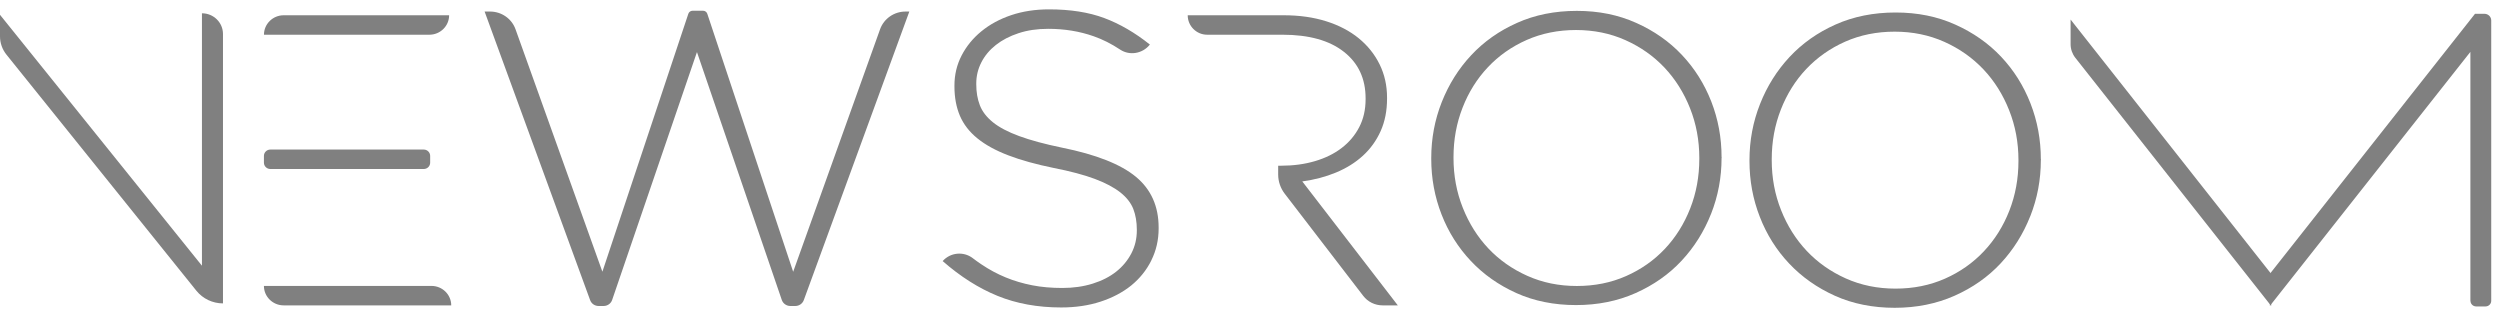 <svg width="134" height="17" viewBox="0 0 134 17" fill="none" xmlns="http://www.w3.org/2000/svg">
<path d="M132.413 16.124V2.78L121.665 16.396V14.677L132.66 0.74H133.169C133.368 0.74 133.53 0.899 133.53 1.096V16.124C133.53 16.29 133.393 16.425 133.225 16.425H132.722C132.554 16.425 132.417 16.29 132.417 16.124H132.413Z" fill="#808080"/>
<path d="M110.987 1.052L121.734 14.677V16.396L111.238 3.098C111.074 2.89 110.984 2.634 110.984 2.371V1.052H110.987Z" fill="#808080"/>
<path d="M61.712 13.959C61.45 14.485 61.089 14.931 60.632 15.303C60.174 15.672 59.624 15.961 58.987 16.169C58.348 16.377 57.646 16.48 56.881 16.48C55.621 16.48 54.481 16.273 53.468 15.859C52.454 15.446 51.474 14.823 50.527 13.994C50.935 13.532 51.64 13.459 52.133 13.833C52.286 13.95 52.438 14.058 52.589 14.16C53.017 14.449 53.456 14.686 53.905 14.869C54.356 15.055 54.829 15.194 55.325 15.291C55.821 15.389 56.361 15.435 56.946 15.435C57.532 15.435 58.072 15.358 58.568 15.203C59.064 15.048 59.483 14.834 59.828 14.56C60.174 14.286 60.443 13.961 60.64 13.583C60.836 13.205 60.934 12.794 60.934 12.352V12.308C60.934 11.895 60.869 11.523 60.744 11.198C60.616 10.873 60.383 10.577 60.046 10.31C59.707 10.045 59.254 9.804 58.682 9.589C58.111 9.375 57.375 9.178 56.475 9.002C55.529 8.809 54.719 8.584 54.042 8.325C53.367 8.067 52.815 7.764 52.387 7.415C51.958 7.068 51.647 6.663 51.451 6.206C51.256 5.748 51.158 5.222 51.158 4.63V4.586C51.158 4.009 51.285 3.472 51.541 2.977C51.797 2.482 52.149 2.049 52.6 1.68C53.051 1.311 53.582 1.021 54.199 0.813C54.813 0.606 55.491 0.502 56.227 0.502C57.368 0.502 58.355 0.656 59.189 0.968C60.024 1.28 60.838 1.753 61.634 2.389L61.618 2.407C61.235 2.875 60.551 2.995 60.044 2.661C59.573 2.349 59.1 2.111 58.626 1.945C57.868 1.677 57.052 1.545 56.182 1.545C55.596 1.545 55.067 1.622 54.594 1.779C54.12 1.934 53.715 2.146 53.378 2.411C53.039 2.679 52.781 2.988 52.6 3.344C52.418 3.7 52.328 4.075 52.328 4.475V4.52C52.328 4.935 52.391 5.309 52.519 5.64C52.647 5.974 52.88 6.277 53.217 6.551C53.555 6.825 54.024 7.072 54.625 7.293C55.226 7.514 55.991 7.722 56.922 7.914C58.754 8.283 60.075 8.805 60.887 9.479C61.699 10.153 62.103 11.059 62.103 12.197V12.242C62.103 12.863 61.971 13.437 61.708 13.961L61.712 13.959Z" fill="#808080"/>
<path d="M10.824 0.712V14.242L0 0.793V1.947C0 2.305 0.123 2.652 0.348 2.931L10.526 15.583C10.871 16.012 11.396 16.262 11.952 16.262V1.823C11.952 1.209 11.448 0.712 10.824 0.712Z" fill="#808080"/>
<path d="M22.712 8.016H14.492C14.301 8.016 14.146 8.168 14.146 8.356V8.719C14.146 8.907 14.301 9.059 14.492 9.059H22.712C22.903 9.059 23.057 8.907 23.057 8.719V8.356C23.057 8.168 22.903 8.016 22.712 8.016Z" fill="#808080"/>
<path d="M14.146 15.325C14.146 15.902 14.622 16.368 15.205 16.368H24.186C24.186 15.791 23.71 15.325 23.127 15.325H14.146Z" fill="#808080"/>
<path d="M24.073 0.818H15.207C14.622 0.818 14.148 1.286 14.148 1.861H23.015C23.6 1.861 24.073 1.392 24.073 0.818Z" fill="#808080"/>
<path d="M68.858 10.379C68.634 10.085 68.51 9.727 68.51 9.355V8.882H68.674C69.324 8.882 69.925 8.801 70.482 8.637C71.036 8.474 71.513 8.239 71.91 7.934C72.31 7.629 72.624 7.258 72.852 6.82C73.081 6.383 73.196 5.881 73.196 5.315V5.271C73.196 4.217 72.808 3.384 72.031 2.776C71.255 2.166 70.159 1.861 68.739 1.861H64.704C64.128 1.861 63.661 1.392 63.661 0.818H68.804C69.647 0.818 70.408 0.926 71.087 1.141C71.767 1.355 72.348 1.66 72.828 2.051C73.308 2.444 73.682 2.911 73.947 3.45C74.214 3.992 74.346 4.586 74.346 5.238V5.282C74.346 5.934 74.232 6.515 74.003 7.026C73.774 7.536 73.456 7.978 73.05 8.348C72.644 8.719 72.164 9.017 71.61 9.247C71.056 9.477 70.453 9.636 69.802 9.724L74.923 16.368H74.108C73.7 16.368 73.314 16.18 73.068 15.857L68.856 10.376L68.858 10.379Z" fill="#808080"/>
<path d="M42.63 16.401H42.361C42.155 16.401 41.971 16.27 41.904 16.078L37.357 2.791L32.811 16.078C32.746 16.27 32.562 16.401 32.353 16.401H32.084C31.88 16.401 31.698 16.275 31.631 16.087L25.975 0.619H26.268C26.881 0.619 27.428 0.999 27.632 1.569L32.288 14.564L36.895 0.738C36.926 0.641 37.021 0.575 37.124 0.575H37.682C37.786 0.575 37.88 0.641 37.911 0.738L42.514 14.567L47.172 1.569C47.376 0.999 47.923 0.619 48.536 0.619H48.74L43.083 16.087C43.014 16.275 42.832 16.401 42.63 16.401Z" fill="#808080"/>
<path d="M108.821 11.59C108.444 12.544 107.915 13.386 107.235 14.116C106.556 14.845 105.73 15.424 104.762 15.853C103.793 16.282 102.723 16.498 101.556 16.498C100.39 16.498 99.305 16.284 98.351 15.853C97.398 15.424 96.58 14.847 95.9 14.127C95.22 13.406 94.693 12.571 94.326 11.623C93.955 10.675 93.772 9.678 93.772 8.628V8.584C93.772 7.534 93.96 6.533 94.337 5.578C94.713 4.623 95.243 3.781 95.922 3.052C96.602 2.323 97.423 1.744 98.385 1.315C99.347 0.886 100.419 0.67 101.601 0.67C102.783 0.67 103.835 0.884 104.797 1.315C105.76 1.746 106.581 2.321 107.26 3.041C107.94 3.762 108.465 4.597 108.835 5.545C109.205 6.493 109.389 7.49 109.389 8.54C109.402 8.555 109.402 8.568 109.389 8.584C109.389 9.634 109.2 10.635 108.823 11.59H108.821ZM108.189 8.584C108.189 7.636 108.023 6.745 107.688 5.905C107.357 5.068 106.897 4.338 106.314 3.72C105.728 3.101 105.031 2.608 104.217 2.243C103.402 1.879 102.516 1.697 101.554 1.697C100.592 1.697 99.708 1.876 98.903 2.232C98.096 2.59 97.403 3.079 96.817 3.697C96.232 4.316 95.779 5.041 95.454 5.872C95.128 6.703 94.965 7.592 94.965 8.54V8.584C94.965 9.532 95.131 10.425 95.465 11.262C95.797 12.1 96.257 12.829 96.84 13.448C97.423 14.067 98.123 14.56 98.937 14.925C99.751 15.289 100.637 15.47 101.599 15.47C102.561 15.47 103.445 15.291 104.25 14.936C105.055 14.58 105.751 14.091 106.336 13.47C106.919 12.851 107.374 12.127 107.7 11.296C108.025 10.465 108.189 9.576 108.189 8.628V8.584Z" fill="#808080"/>
<path d="M91.713 11.461C91.336 12.412 90.809 13.252 90.132 13.976C89.454 14.704 88.631 15.28 87.667 15.709C86.702 16.138 85.637 16.352 84.473 16.352C83.309 16.352 82.23 16.138 81.279 15.709C80.328 15.28 79.514 14.708 78.837 13.988C78.159 13.269 77.634 12.438 77.267 11.495C76.899 10.551 76.715 9.556 76.715 8.511V8.467C76.715 7.421 76.903 6.422 77.278 5.472C77.655 4.522 78.179 3.682 78.859 2.957C79.536 2.232 80.355 1.653 81.313 1.227C82.27 0.798 83.338 0.583 84.518 0.583C85.698 0.583 86.743 0.798 87.7 1.227C88.658 1.655 89.477 2.228 90.154 2.948C90.832 3.667 91.354 4.498 91.724 5.441C92.092 6.385 92.276 7.379 92.276 8.425C92.289 8.44 92.289 8.454 92.276 8.469C92.276 9.514 92.088 10.513 91.713 11.464V11.461ZM91.083 8.467C91.083 7.523 90.917 6.635 90.585 5.799C90.253 4.964 89.795 4.239 89.214 3.622C88.631 3.006 87.936 2.515 87.126 2.153C86.317 1.79 85.431 1.609 84.473 1.609C83.515 1.609 82.634 1.788 81.831 2.142C81.028 2.497 80.335 2.984 79.754 3.6C79.171 4.217 78.718 4.94 78.395 5.768C78.07 6.597 77.908 7.481 77.908 8.425V8.469C77.908 9.413 78.074 10.303 78.406 11.136C78.738 11.972 79.193 12.697 79.776 13.316C80.357 13.932 81.055 14.423 81.865 14.785C82.674 15.148 83.558 15.329 84.518 15.329C85.478 15.329 86.357 15.152 87.16 14.796C87.963 14.441 88.656 13.954 89.237 13.338C89.818 12.721 90.271 11.998 90.596 11.17C90.921 10.343 91.083 9.457 91.083 8.513V8.469V8.467Z" fill="#808080"/>
</svg>
